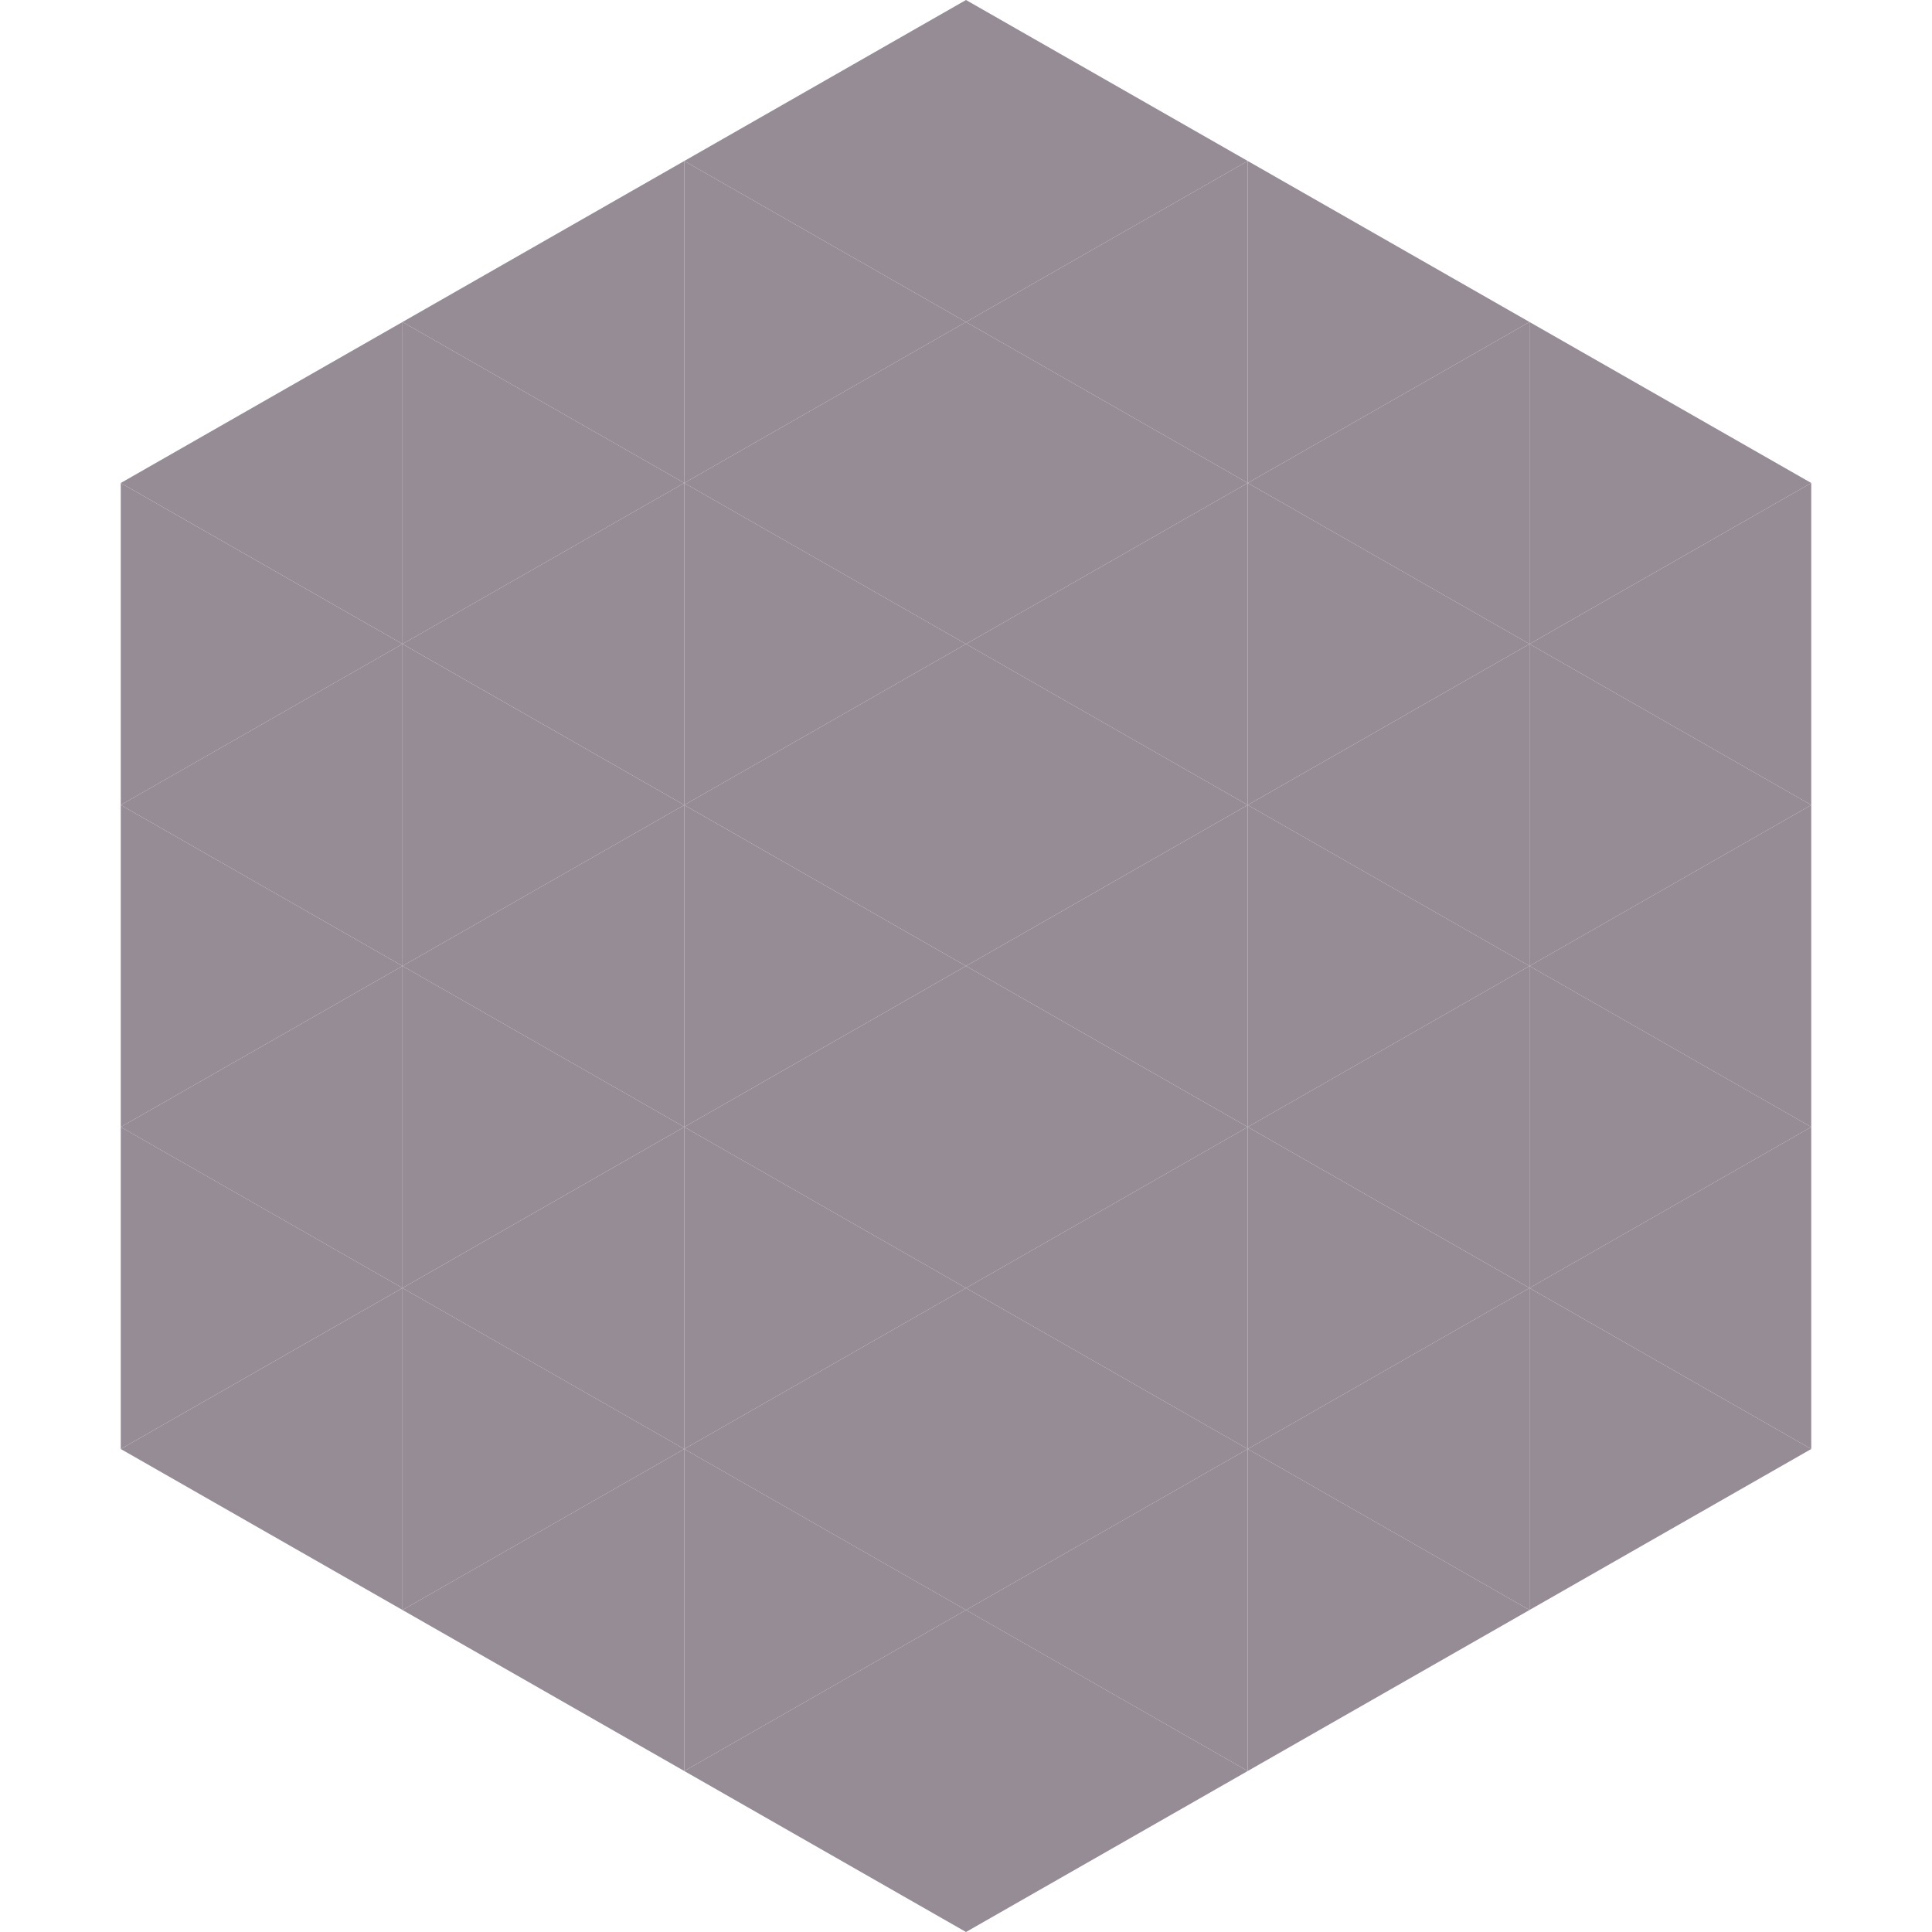 <?xml version="1.0"?>
<!-- Generated by SVGo -->
<svg width="240" height="240"
     xmlns="http://www.w3.org/2000/svg"
     xmlns:xlink="http://www.w3.org/1999/xlink">
<polygon points="50,40 15,60 50,80" style="fill:rgb(149,140,149)" />
<polygon points="190,40 225,60 190,80" style="fill:rgb(149,140,149)" />
<polygon points="15,60 50,80 15,100" style="fill:rgb(149,140,149)" />
<polygon points="225,60 190,80 225,100" style="fill:rgb(149,140,149)" />
<polygon points="50,80 15,100 50,120" style="fill:rgb(149,140,149)" />
<polygon points="190,80 225,100 190,120" style="fill:rgb(149,140,149)" />
<polygon points="15,100 50,120 15,140" style="fill:rgb(149,140,149)" />
<polygon points="225,100 190,120 225,140" style="fill:rgb(149,140,149)" />
<polygon points="50,120 15,140 50,160" style="fill:rgb(149,140,149)" />
<polygon points="190,120 225,140 190,160" style="fill:rgb(149,140,149)" />
<polygon points="15,140 50,160 15,180" style="fill:rgb(149,140,149)" />
<polygon points="225,140 190,160 225,180" style="fill:rgb(149,140,149)" />
<polygon points="50,160 15,180 50,200" style="fill:rgb(149,140,149)" />
<polygon points="190,160 225,180 190,200" style="fill:rgb(149,140,149)" />
<polygon points="15,180 50,200 15,220" style="fill:rgb(255,255,255); fill-opacity:0" />
<polygon points="225,180 190,200 225,220" style="fill:rgb(255,255,255); fill-opacity:0" />
<polygon points="50,0 85,20 50,40" style="fill:rgb(255,255,255); fill-opacity:0" />
<polygon points="190,0 155,20 190,40" style="fill:rgb(255,255,255); fill-opacity:0" />
<polygon points="85,20 50,40 85,60" style="fill:rgb(149,140,149)" />
<polygon points="155,20 190,40 155,60" style="fill:rgb(149,140,149)" />
<polygon points="50,40 85,60 50,80" style="fill:rgb(149,140,149)" />
<polygon points="190,40 155,60 190,80" style="fill:rgb(149,140,149)" />
<polygon points="85,60 50,80 85,100" style="fill:rgb(149,140,149)" />
<polygon points="155,60 190,80 155,100" style="fill:rgb(149,140,149)" />
<polygon points="50,80 85,100 50,120" style="fill:rgb(149,140,149)" />
<polygon points="190,80 155,100 190,120" style="fill:rgb(149,140,149)" />
<polygon points="85,100 50,120 85,140" style="fill:rgb(149,140,149)" />
<polygon points="155,100 190,120 155,140" style="fill:rgb(149,140,149)" />
<polygon points="50,120 85,140 50,160" style="fill:rgb(149,140,149)" />
<polygon points="190,120 155,140 190,160" style="fill:rgb(149,140,149)" />
<polygon points="85,140 50,160 85,180" style="fill:rgb(149,140,149)" />
<polygon points="155,140 190,160 155,180" style="fill:rgb(149,140,149)" />
<polygon points="50,160 85,180 50,200" style="fill:rgb(149,140,149)" />
<polygon points="190,160 155,180 190,200" style="fill:rgb(149,140,149)" />
<polygon points="85,180 50,200 85,220" style="fill:rgb(149,140,149)" />
<polygon points="155,180 190,200 155,220" style="fill:rgb(149,140,149)" />
<polygon points="120,0 85,20 120,40" style="fill:rgb(149,140,149)" />
<polygon points="120,0 155,20 120,40" style="fill:rgb(149,140,149)" />
<polygon points="85,20 120,40 85,60" style="fill:rgb(149,140,149)" />
<polygon points="155,20 120,40 155,60" style="fill:rgb(149,140,149)" />
<polygon points="120,40 85,60 120,80" style="fill:rgb(149,140,149)" />
<polygon points="120,40 155,60 120,80" style="fill:rgb(149,140,149)" />
<polygon points="85,60 120,80 85,100" style="fill:rgb(149,140,149)" />
<polygon points="155,60 120,80 155,100" style="fill:rgb(149,140,149)" />
<polygon points="120,80 85,100 120,120" style="fill:rgb(149,140,149)" />
<polygon points="120,80 155,100 120,120" style="fill:rgb(149,140,149)" />
<polygon points="85,100 120,120 85,140" style="fill:rgb(149,140,149)" />
<polygon points="155,100 120,120 155,140" style="fill:rgb(149,140,149)" />
<polygon points="120,120 85,140 120,160" style="fill:rgb(149,140,149)" />
<polygon points="120,120 155,140 120,160" style="fill:rgb(149,140,149)" />
<polygon points="85,140 120,160 85,180" style="fill:rgb(149,140,149)" />
<polygon points="155,140 120,160 155,180" style="fill:rgb(149,140,149)" />
<polygon points="120,160 85,180 120,200" style="fill:rgb(149,140,149)" />
<polygon points="120,160 155,180 120,200" style="fill:rgb(149,140,149)" />
<polygon points="85,180 120,200 85,220" style="fill:rgb(149,140,149)" />
<polygon points="155,180 120,200 155,220" style="fill:rgb(149,140,149)" />
<polygon points="120,200 85,220 120,240" style="fill:rgb(149,140,149)" />
<polygon points="120,200 155,220 120,240" style="fill:rgb(149,140,149)" />
<polygon points="85,220 120,240 85,260" style="fill:rgb(255,255,255); fill-opacity:0" />
<polygon points="155,220 120,240 155,260" style="fill:rgb(255,255,255); fill-opacity:0" />
</svg>
